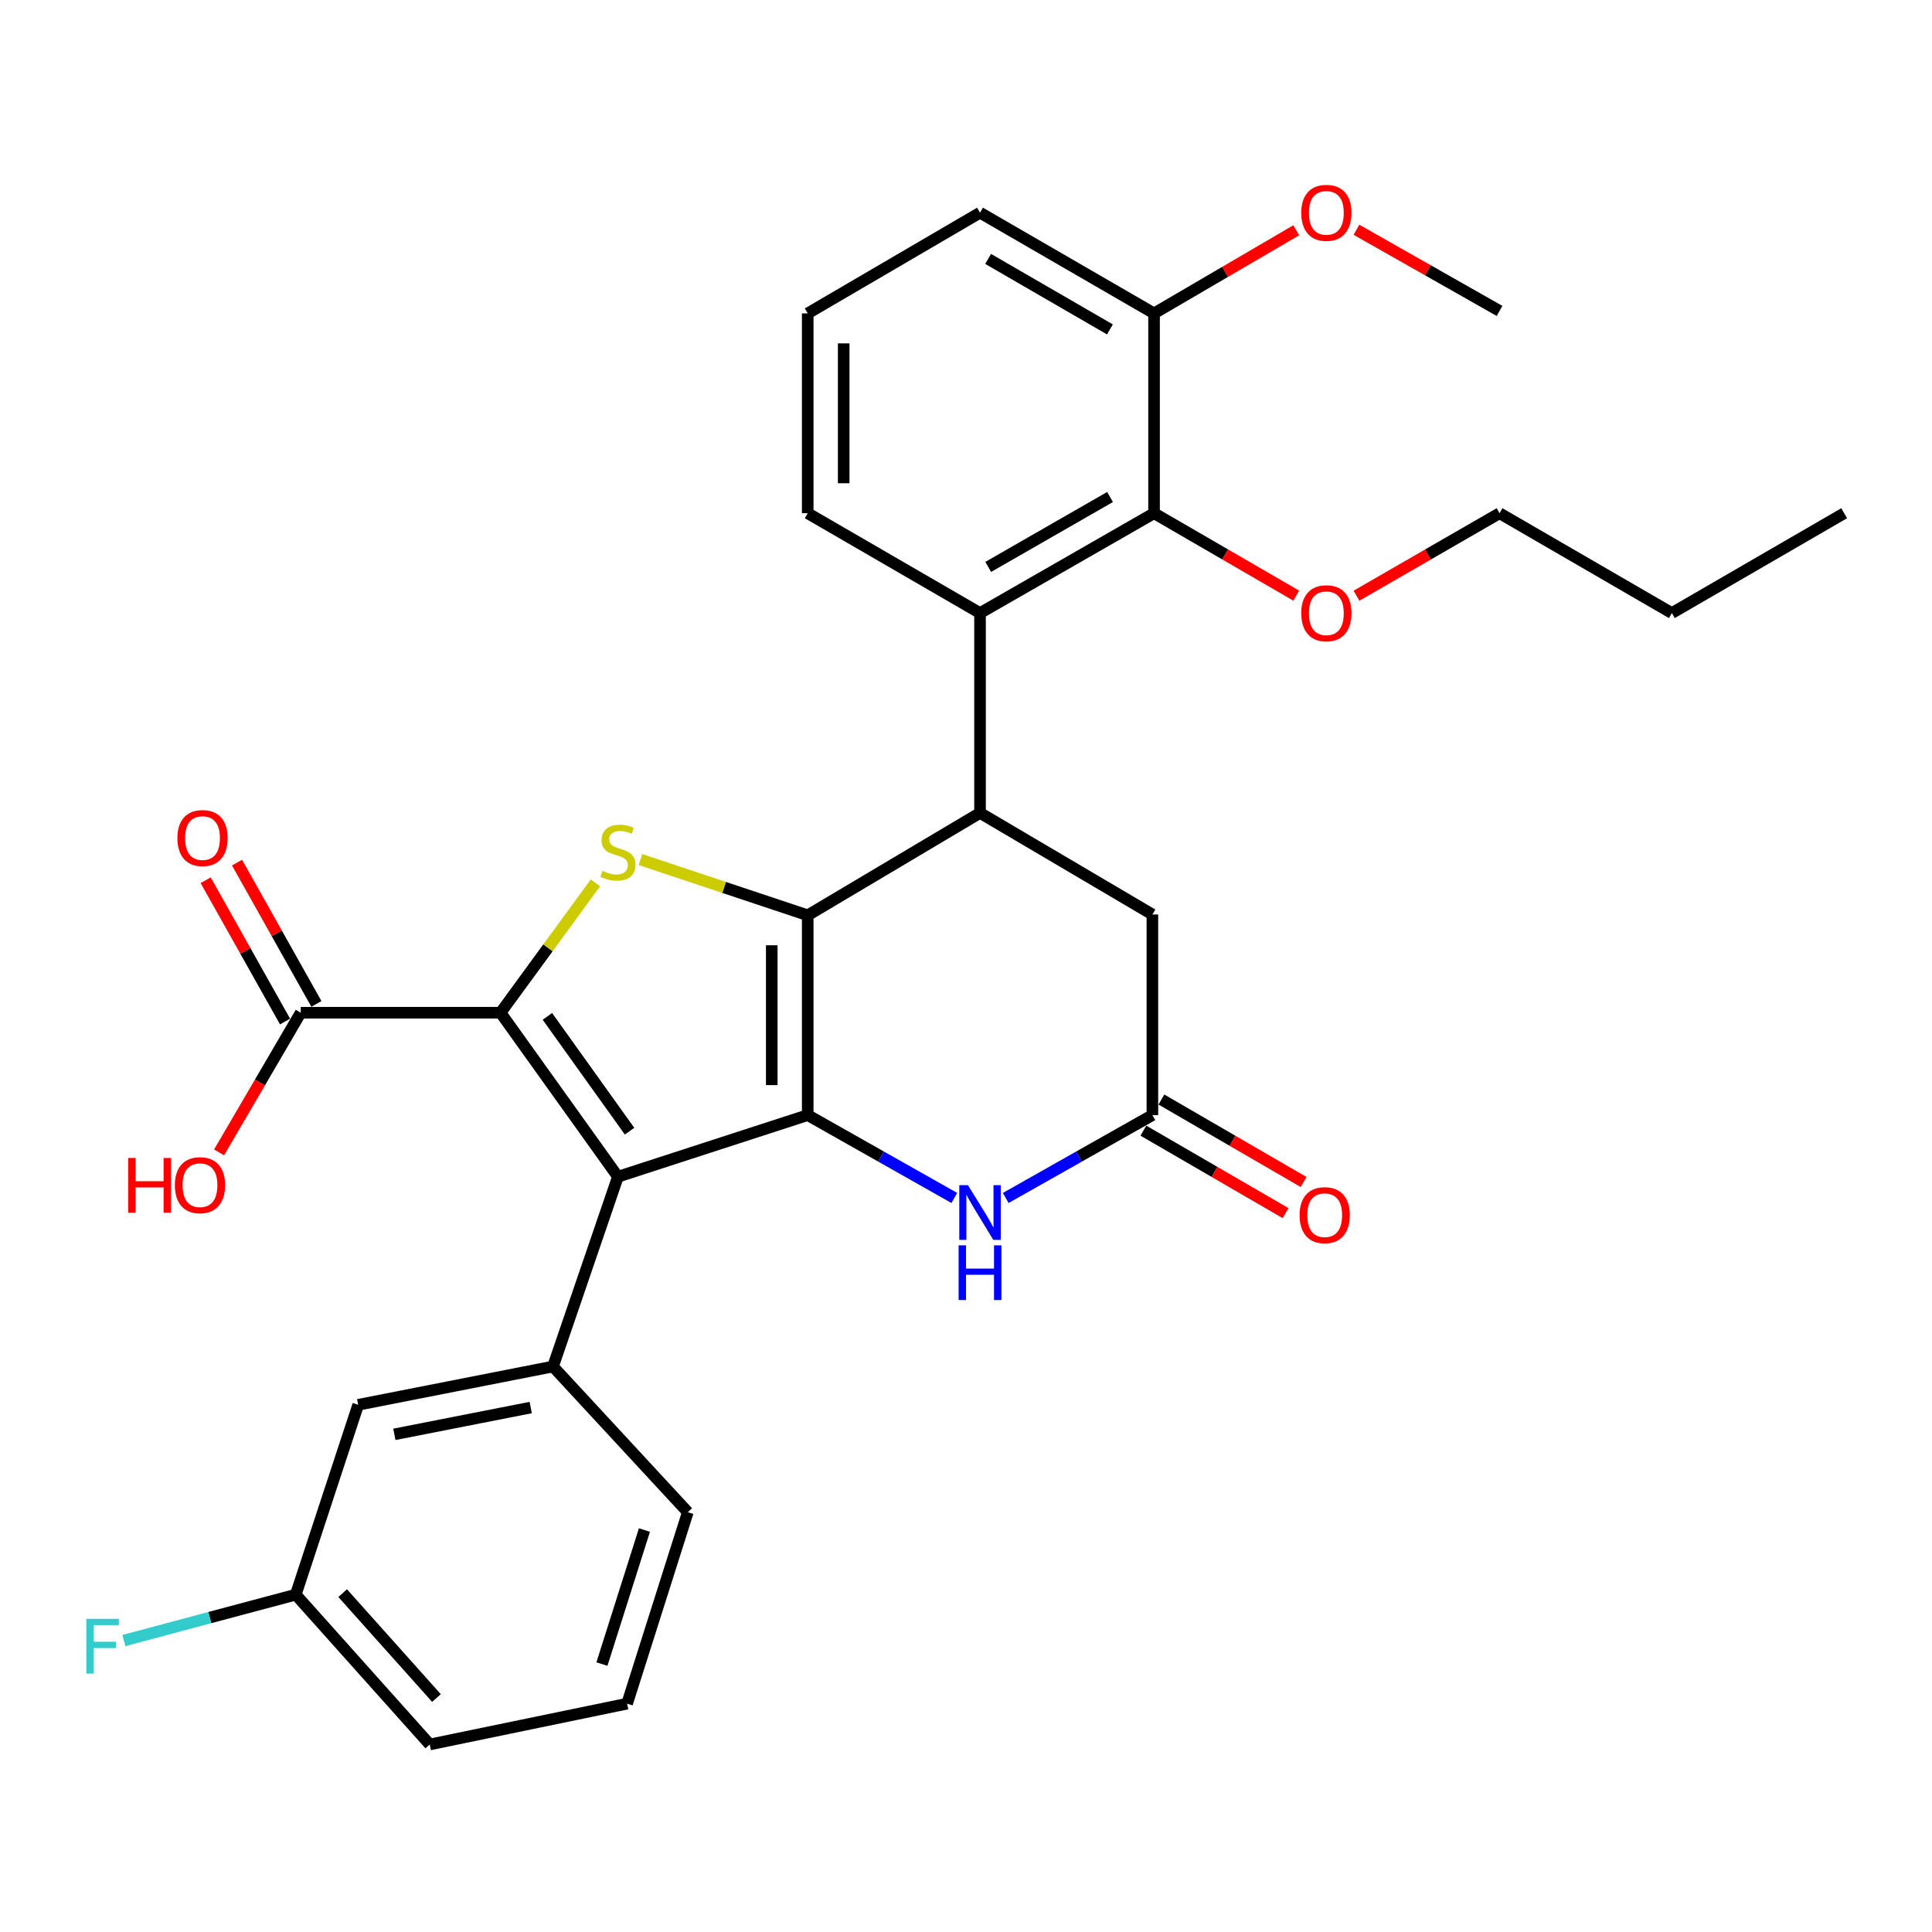 <?xml version='1.0' encoding='iso-8859-1'?>
<svg version='1.1' baseProfile='full'
              xmlns='http://www.w3.org/2000/svg'
                      xmlns:rdkit='http://www.rdkit.org/xml'
                      xmlns:xlink='http://www.w3.org/1999/xlink'
                  xml:space='preserve'
width='1000px' height='1000px' viewBox='0 0 1000 1000'>
<!-- END OF HEADER -->
<rect style='opacity:1.0;fill:#FFFFFF;stroke:none' width='1000' height='1000' x='0' y='0'> </rect>
<path class='bond-0' d='M 418.074,577.173 L 418.074,473.757' style='fill:none;fill-rule:evenodd;stroke:#000000;stroke-width:6px;stroke-linecap:butt;stroke-linejoin:miter;stroke-opacity:1' />
<path class='bond-0' d='M 399.459,561.66 L 399.459,489.269' style='fill:none;fill-rule:evenodd;stroke:#000000;stroke-width:6px;stroke-linecap:butt;stroke-linejoin:miter;stroke-opacity:1' />
<path class='bond-1' d='M 418.074,577.173 L 319.839,609.066' style='fill:none;fill-rule:evenodd;stroke:#000000;stroke-width:6px;stroke-linecap:butt;stroke-linejoin:miter;stroke-opacity:1' />
<path class='bond-5' d='M 418.074,577.173 L 456.017,598.621' style='fill:none;fill-rule:evenodd;stroke:#000000;stroke-width:6px;stroke-linecap:butt;stroke-linejoin:miter;stroke-opacity:1' />
<path class='bond-5' d='M 456.017,598.621 L 493.959,620.069' style='fill:none;fill-rule:evenodd;stroke:#0000FF;stroke-width:6px;stroke-linecap:butt;stroke-linejoin:miter;stroke-opacity:1' />
<path class='bond-3' d='M 418.074,473.757 L 374.791,459.331' style='fill:none;fill-rule:evenodd;stroke:#000000;stroke-width:6px;stroke-linecap:butt;stroke-linejoin:miter;stroke-opacity:1' />
<path class='bond-3' d='M 374.791,459.331 L 331.508,444.904' style='fill:none;fill-rule:evenodd;stroke:#CCCC00;stroke-width:6px;stroke-linecap:butt;stroke-linejoin:miter;stroke-opacity:1' />
<path class='bond-4' d='M 418.074,473.757 L 507.26,420.756' style='fill:none;fill-rule:evenodd;stroke:#000000;stroke-width:6px;stroke-linecap:butt;stroke-linejoin:miter;stroke-opacity:1' />
<path class='bond-2' d='M 319.839,609.066 L 259.082,524.182' style='fill:none;fill-rule:evenodd;stroke:#000000;stroke-width:6px;stroke-linecap:butt;stroke-linejoin:miter;stroke-opacity:1' />
<path class='bond-2' d='M 325.863,585.499 L 283.333,526.081' style='fill:none;fill-rule:evenodd;stroke:#000000;stroke-width:6px;stroke-linecap:butt;stroke-linejoin:miter;stroke-opacity:1' />
<path class='bond-7' d='M 319.839,609.066 L 286.229,707.301' style='fill:none;fill-rule:evenodd;stroke:#000000;stroke-width:6px;stroke-linecap:butt;stroke-linejoin:miter;stroke-opacity:1' />
<path class='bond-9' d='M 259.082,524.182 L 155.656,524.182' style='fill:none;fill-rule:evenodd;stroke:#000000;stroke-width:6px;stroke-linecap:butt;stroke-linejoin:miter;stroke-opacity:1' />
<path class='bond-31' d='M 259.082,524.182 L 283.633,490.576' style='fill:none;fill-rule:evenodd;stroke:#000000;stroke-width:6px;stroke-linecap:butt;stroke-linejoin:miter;stroke-opacity:1' />
<path class='bond-31' d='M 283.633,490.576 L 308.184,456.969' style='fill:none;fill-rule:evenodd;stroke:#CCCC00;stroke-width:6px;stroke-linecap:butt;stroke-linejoin:miter;stroke-opacity:1' />
<path class='bond-6' d='M 507.26,420.756 L 507.26,317.33' style='fill:none;fill-rule:evenodd;stroke:#000000;stroke-width:6px;stroke-linecap:butt;stroke-linejoin:miter;stroke-opacity:1' />
<path class='bond-32' d='M 507.26,420.756 L 596.478,473.343' style='fill:none;fill-rule:evenodd;stroke:#000000;stroke-width:6px;stroke-linecap:butt;stroke-linejoin:miter;stroke-opacity:1' />
<path class='bond-8' d='M 520.562,620.071 L 558.52,598.622' style='fill:none;fill-rule:evenodd;stroke:#0000FF;stroke-width:6px;stroke-linecap:butt;stroke-linejoin:miter;stroke-opacity:1' />
<path class='bond-8' d='M 558.52,598.622 L 596.478,577.173' style='fill:none;fill-rule:evenodd;stroke:#000000;stroke-width:6px;stroke-linecap:butt;stroke-linejoin:miter;stroke-opacity:1' />
<path class='bond-10' d='M 507.26,317.33 L 597.336,265.642' style='fill:none;fill-rule:evenodd;stroke:#000000;stroke-width:6px;stroke-linecap:butt;stroke-linejoin:miter;stroke-opacity:1' />
<path class='bond-10' d='M 511.507,293.431 L 574.56,257.25' style='fill:none;fill-rule:evenodd;stroke:#000000;stroke-width:6px;stroke-linecap:butt;stroke-linejoin:miter;stroke-opacity:1' />
<path class='bond-19' d='M 507.26,317.33 L 418.074,265.642' style='fill:none;fill-rule:evenodd;stroke:#000000;stroke-width:6px;stroke-linecap:butt;stroke-linejoin:miter;stroke-opacity:1' />
<path class='bond-12' d='M 286.229,707.301 L 185.398,727.126' style='fill:none;fill-rule:evenodd;stroke:#000000;stroke-width:6px;stroke-linecap:butt;stroke-linejoin:miter;stroke-opacity:1' />
<path class='bond-12' d='M 274.696,728.54 L 204.114,742.418' style='fill:none;fill-rule:evenodd;stroke:#000000;stroke-width:6px;stroke-linecap:butt;stroke-linejoin:miter;stroke-opacity:1' />
<path class='bond-20' d='M 286.229,707.301 L 356.014,782.712' style='fill:none;fill-rule:evenodd;stroke:#000000;stroke-width:6px;stroke-linecap:butt;stroke-linejoin:miter;stroke-opacity:1' />
<path class='bond-11' d='M 596.478,577.173 L 596.478,473.343' style='fill:none;fill-rule:evenodd;stroke:#000000;stroke-width:6px;stroke-linecap:butt;stroke-linejoin:miter;stroke-opacity:1' />
<path class='bond-14' d='M 591.808,585.224 L 628.613,606.567' style='fill:none;fill-rule:evenodd;stroke:#000000;stroke-width:6px;stroke-linecap:butt;stroke-linejoin:miter;stroke-opacity:1' />
<path class='bond-14' d='M 628.613,606.567 L 665.417,627.91' style='fill:none;fill-rule:evenodd;stroke:#FF0000;stroke-width:6px;stroke-linecap:butt;stroke-linejoin:miter;stroke-opacity:1' />
<path class='bond-14' d='M 601.147,569.121 L 637.951,590.464' style='fill:none;fill-rule:evenodd;stroke:#000000;stroke-width:6px;stroke-linecap:butt;stroke-linejoin:miter;stroke-opacity:1' />
<path class='bond-14' d='M 637.951,590.464 L 674.755,611.806' style='fill:none;fill-rule:evenodd;stroke:#FF0000;stroke-width:6px;stroke-linecap:butt;stroke-linejoin:miter;stroke-opacity:1' />
<path class='bond-15' d='M 163.771,519.624 L 143.231,483.057' style='fill:none;fill-rule:evenodd;stroke:#000000;stroke-width:6px;stroke-linecap:butt;stroke-linejoin:miter;stroke-opacity:1' />
<path class='bond-15' d='M 143.231,483.057 L 122.69,446.49' style='fill:none;fill-rule:evenodd;stroke:#FF0000;stroke-width:6px;stroke-linecap:butt;stroke-linejoin:miter;stroke-opacity:1' />
<path class='bond-15' d='M 147.541,528.741 L 127.001,492.173' style='fill:none;fill-rule:evenodd;stroke:#000000;stroke-width:6px;stroke-linecap:butt;stroke-linejoin:miter;stroke-opacity:1' />
<path class='bond-15' d='M 127.001,492.173 L 106.46,455.606' style='fill:none;fill-rule:evenodd;stroke:#FF0000;stroke-width:6px;stroke-linecap:butt;stroke-linejoin:miter;stroke-opacity:1' />
<path class='bond-16' d='M 155.656,524.182 L 134.526,560.324' style='fill:none;fill-rule:evenodd;stroke:#000000;stroke-width:6px;stroke-linecap:butt;stroke-linejoin:miter;stroke-opacity:1' />
<path class='bond-16' d='M 134.526,560.324 L 113.396,596.466' style='fill:none;fill-rule:evenodd;stroke:#FF0000;stroke-width:6px;stroke-linecap:butt;stroke-linejoin:miter;stroke-opacity:1' />
<path class='bond-13' d='M 597.336,265.642 L 597.336,162.216' style='fill:none;fill-rule:evenodd;stroke:#000000;stroke-width:6px;stroke-linecap:butt;stroke-linejoin:miter;stroke-opacity:1' />
<path class='bond-18' d='M 597.336,265.642 L 634.14,286.972' style='fill:none;fill-rule:evenodd;stroke:#000000;stroke-width:6px;stroke-linecap:butt;stroke-linejoin:miter;stroke-opacity:1' />
<path class='bond-18' d='M 634.14,286.972 L 670.945,308.302' style='fill:none;fill-rule:evenodd;stroke:#FF0000;stroke-width:6px;stroke-linecap:butt;stroke-linejoin:miter;stroke-opacity:1' />
<path class='bond-17' d='M 185.398,727.126 L 153.081,825.382' style='fill:none;fill-rule:evenodd;stroke:#000000;stroke-width:6px;stroke-linecap:butt;stroke-linejoin:miter;stroke-opacity:1' />
<path class='bond-22' d='M 597.336,162.216 L 634.138,140.704' style='fill:none;fill-rule:evenodd;stroke:#000000;stroke-width:6px;stroke-linecap:butt;stroke-linejoin:miter;stroke-opacity:1' />
<path class='bond-22' d='M 634.138,140.704 L 670.939,119.192' style='fill:none;fill-rule:evenodd;stroke:#FF0000;stroke-width:6px;stroke-linecap:butt;stroke-linejoin:miter;stroke-opacity:1' />
<path class='bond-34' d='M 597.336,162.216 L 507.26,110.084' style='fill:none;fill-rule:evenodd;stroke:#000000;stroke-width:6px;stroke-linecap:butt;stroke-linejoin:miter;stroke-opacity:1' />
<path class='bond-34' d='M 574.5,170.507 L 511.447,134.015' style='fill:none;fill-rule:evenodd;stroke:#000000;stroke-width:6px;stroke-linecap:butt;stroke-linejoin:miter;stroke-opacity:1' />
<path class='bond-21' d='M 153.081,825.382 L 108.598,837.263' style='fill:none;fill-rule:evenodd;stroke:#000000;stroke-width:6px;stroke-linecap:butt;stroke-linejoin:miter;stroke-opacity:1' />
<path class='bond-21' d='M 108.598,837.263 L 64.115,849.144' style='fill:none;fill-rule:evenodd;stroke:#33CCCC;stroke-width:6px;stroke-linecap:butt;stroke-linejoin:miter;stroke-opacity:1' />
<path class='bond-33' d='M 153.081,825.382 L 222.442,902.934' style='fill:none;fill-rule:evenodd;stroke:#000000;stroke-width:6px;stroke-linecap:butt;stroke-linejoin:miter;stroke-opacity:1' />
<path class='bond-33' d='M 177.36,824.605 L 225.913,878.891' style='fill:none;fill-rule:evenodd;stroke:#000000;stroke-width:6px;stroke-linecap:butt;stroke-linejoin:miter;stroke-opacity:1' />
<path class='bond-27' d='M 702.109,308.342 L 739.136,286.992' style='fill:none;fill-rule:evenodd;stroke:#FF0000;stroke-width:6px;stroke-linecap:butt;stroke-linejoin:miter;stroke-opacity:1' />
<path class='bond-27' d='M 739.136,286.992 L 776.163,265.642' style='fill:none;fill-rule:evenodd;stroke:#000000;stroke-width:6px;stroke-linecap:butt;stroke-linejoin:miter;stroke-opacity:1' />
<path class='bond-23' d='M 418.074,265.642 L 418.074,162.216' style='fill:none;fill-rule:evenodd;stroke:#000000;stroke-width:6px;stroke-linecap:butt;stroke-linejoin:miter;stroke-opacity:1' />
<path class='bond-23' d='M 436.689,250.128 L 436.689,177.73' style='fill:none;fill-rule:evenodd;stroke:#000000;stroke-width:6px;stroke-linecap:butt;stroke-linejoin:miter;stroke-opacity:1' />
<path class='bond-24' d='M 356.014,782.712 L 324.586,881.816' style='fill:none;fill-rule:evenodd;stroke:#000000;stroke-width:6px;stroke-linecap:butt;stroke-linejoin:miter;stroke-opacity:1' />
<path class='bond-24' d='M 333.556,791.951 L 311.556,861.323' style='fill:none;fill-rule:evenodd;stroke:#000000;stroke-width:6px;stroke-linecap:butt;stroke-linejoin:miter;stroke-opacity:1' />
<path class='bond-28' d='M 702.098,118.92 L 739.131,139.926' style='fill:none;fill-rule:evenodd;stroke:#FF0000;stroke-width:6px;stroke-linecap:butt;stroke-linejoin:miter;stroke-opacity:1' />
<path class='bond-28' d='M 739.131,139.926 L 776.163,160.933' style='fill:none;fill-rule:evenodd;stroke:#000000;stroke-width:6px;stroke-linecap:butt;stroke-linejoin:miter;stroke-opacity:1' />
<path class='bond-25' d='M 418.074,162.216 L 507.26,110.084' style='fill:none;fill-rule:evenodd;stroke:#000000;stroke-width:6px;stroke-linecap:butt;stroke-linejoin:miter;stroke-opacity:1' />
<path class='bond-26' d='M 324.586,881.816 L 222.442,902.934' style='fill:none;fill-rule:evenodd;stroke:#000000;stroke-width:6px;stroke-linecap:butt;stroke-linejoin:miter;stroke-opacity:1' />
<path class='bond-29' d='M 776.163,265.642 L 865.349,317.33' style='fill:none;fill-rule:evenodd;stroke:#000000;stroke-width:6px;stroke-linecap:butt;stroke-linejoin:miter;stroke-opacity:1' />
<path class='bond-30' d='M 865.349,317.33 L 954.545,265.642' style='fill:none;fill-rule:evenodd;stroke:#000000;stroke-width:6px;stroke-linecap:butt;stroke-linejoin:miter;stroke-opacity:1' />
<path  class='atom-4' d='M 311.839 450.735
Q 312.159 450.855, 313.479 451.415
Q 314.799 451.975, 316.239 452.335
Q 317.719 452.655, 319.159 452.655
Q 321.839 452.655, 323.399 451.375
Q 324.959 450.055, 324.959 447.775
Q 324.959 446.215, 324.159 445.255
Q 323.399 444.295, 322.199 443.775
Q 320.999 443.255, 318.999 442.655
Q 316.479 441.895, 314.959 441.175
Q 313.479 440.455, 312.399 438.935
Q 311.359 437.415, 311.359 434.855
Q 311.359 431.295, 313.759 429.095
Q 316.199 426.895, 320.999 426.895
Q 324.279 426.895, 327.999 428.455
L 327.079 431.535
Q 323.679 430.135, 321.119 430.135
Q 318.359 430.135, 316.839 431.295
Q 315.319 432.415, 315.359 434.375
Q 315.359 435.895, 316.119 436.815
Q 316.919 437.735, 318.039 438.255
Q 319.199 438.775, 321.119 439.375
Q 323.679 440.175, 325.199 440.975
Q 326.719 441.775, 327.799 443.415
Q 328.919 445.015, 328.919 447.775
Q 328.919 451.695, 326.279 453.815
Q 323.679 455.895, 319.319 455.895
Q 316.799 455.895, 314.879 455.335
Q 312.999 454.815, 310.759 453.895
L 311.839 450.735
' fill='#CCCC00'/>
<path  class='atom-6' d='M 501 613.428
L 510.28 628.428
Q 511.2 629.908, 512.68 632.588
Q 514.16 635.268, 514.24 635.428
L 514.24 613.428
L 518 613.428
L 518 641.748
L 514.12 641.748
L 504.16 625.348
Q 503 623.428, 501.76 621.228
Q 500.56 619.028, 500.2 618.348
L 500.2 641.748
L 496.52 641.748
L 496.52 613.428
L 501 613.428
' fill='#0000FF'/>
<path  class='atom-6' d='M 496.18 644.58
L 500.02 644.58
L 500.02 656.62
L 514.5 656.62
L 514.5 644.58
L 518.34 644.58
L 518.34 672.9
L 514.5 672.9
L 514.5 659.82
L 500.02 659.82
L 500.02 672.9
L 496.18 672.9
L 496.18 644.58
' fill='#0000FF'/>
<path  class='atom-15' d='M 672.664 628.971
Q 672.664 622.171, 676.024 618.371
Q 679.384 614.571, 685.664 614.571
Q 691.944 614.571, 695.304 618.371
Q 698.664 622.171, 698.664 628.971
Q 698.664 635.851, 695.264 639.771
Q 691.864 643.651, 685.664 643.651
Q 679.424 643.651, 676.024 639.771
Q 672.664 635.891, 672.664 628.971
M 685.664 640.451
Q 689.984 640.451, 692.304 637.571
Q 694.664 634.651, 694.664 628.971
Q 694.664 623.411, 692.304 620.611
Q 689.984 617.771, 685.664 617.771
Q 681.344 617.771, 678.984 620.571
Q 676.664 623.371, 676.664 628.971
Q 676.664 634.691, 678.984 637.571
Q 681.344 640.451, 685.664 640.451
' fill='#FF0000'/>
<path  class='atom-16' d='M 91.827 433.773
Q 91.827 426.973, 95.187 423.173
Q 98.547 419.373, 104.827 419.373
Q 111.107 419.373, 114.467 423.173
Q 117.827 426.973, 117.827 433.773
Q 117.827 440.653, 114.427 444.573
Q 111.027 448.453, 104.827 448.453
Q 98.587 448.453, 95.187 444.573
Q 91.827 440.693, 91.827 433.773
M 104.827 445.253
Q 109.147 445.253, 111.467 442.373
Q 113.827 439.453, 113.827 433.773
Q 113.827 428.213, 111.467 425.413
Q 109.147 422.573, 104.827 422.573
Q 100.507 422.573, 98.147 425.373
Q 95.827 428.173, 95.827 433.773
Q 95.827 439.493, 98.147 442.373
Q 100.507 445.253, 104.827 445.253
' fill='#FF0000'/>
<path  class='atom-17' d='M 66.354 599.369
L 70.194 599.369
L 70.194 611.409
L 84.674 611.409
L 84.674 599.369
L 88.514 599.369
L 88.514 627.689
L 84.674 627.689
L 84.674 614.609
L 70.194 614.609
L 70.194 627.689
L 66.354 627.689
L 66.354 599.369
' fill='#FF0000'/>
<path  class='atom-17' d='M 90.514 613.449
Q 90.514 606.649, 93.874 602.849
Q 97.234 599.049, 103.514 599.049
Q 109.794 599.049, 113.154 602.849
Q 116.514 606.649, 116.514 613.449
Q 116.514 620.329, 113.114 624.249
Q 109.714 628.129, 103.514 628.129
Q 97.274 628.129, 93.874 624.249
Q 90.514 620.369, 90.514 613.449
M 103.514 624.929
Q 107.834 624.929, 110.154 622.049
Q 112.514 619.129, 112.514 613.449
Q 112.514 607.889, 110.154 605.089
Q 107.834 602.249, 103.514 602.249
Q 99.194 602.249, 96.834 605.049
Q 94.514 607.849, 94.514 613.449
Q 94.514 619.169, 96.834 622.049
Q 99.194 624.929, 103.514 624.929
' fill='#FF0000'/>
<path  class='atom-19' d='M 673.522 317.41
Q 673.522 310.61, 676.882 306.81
Q 680.242 303.01, 686.522 303.01
Q 692.802 303.01, 696.162 306.81
Q 699.522 310.61, 699.522 317.41
Q 699.522 324.29, 696.122 328.21
Q 692.722 332.09, 686.522 332.09
Q 680.282 332.09, 676.882 328.21
Q 673.522 324.33, 673.522 317.41
M 686.522 328.89
Q 690.842 328.89, 693.162 326.01
Q 695.522 323.09, 695.522 317.41
Q 695.522 311.85, 693.162 309.05
Q 690.842 306.21, 686.522 306.21
Q 682.202 306.21, 679.842 309.01
Q 677.522 311.81, 677.522 317.41
Q 677.522 323.13, 679.842 326.01
Q 682.202 328.89, 686.522 328.89
' fill='#FF0000'/>
<path  class='atom-22' d='M 44.689 837.924
L 61.529 837.924
L 61.529 841.164
L 48.489 841.164
L 48.489 849.764
L 60.089 849.764
L 60.089 853.044
L 48.489 853.044
L 48.489 866.244
L 44.689 866.244
L 44.689 837.924
' fill='#33CCCC'/>
<path  class='atom-23' d='M 673.522 110.164
Q 673.522 103.364, 676.882 99.564
Q 680.242 95.764, 686.522 95.764
Q 692.802 95.764, 696.162 99.564
Q 699.522 103.364, 699.522 110.164
Q 699.522 117.044, 696.122 120.964
Q 692.722 124.844, 686.522 124.844
Q 680.282 124.844, 676.882 120.964
Q 673.522 117.084, 673.522 110.164
M 686.522 121.644
Q 690.842 121.644, 693.162 118.764
Q 695.522 115.844, 695.522 110.164
Q 695.522 104.604, 693.162 101.804
Q 690.842 98.964, 686.522 98.964
Q 682.202 98.964, 679.842 101.764
Q 677.522 104.564, 677.522 110.164
Q 677.522 115.884, 679.842 118.764
Q 682.202 121.644, 686.522 121.644
' fill='#FF0000'/>
</svg>
